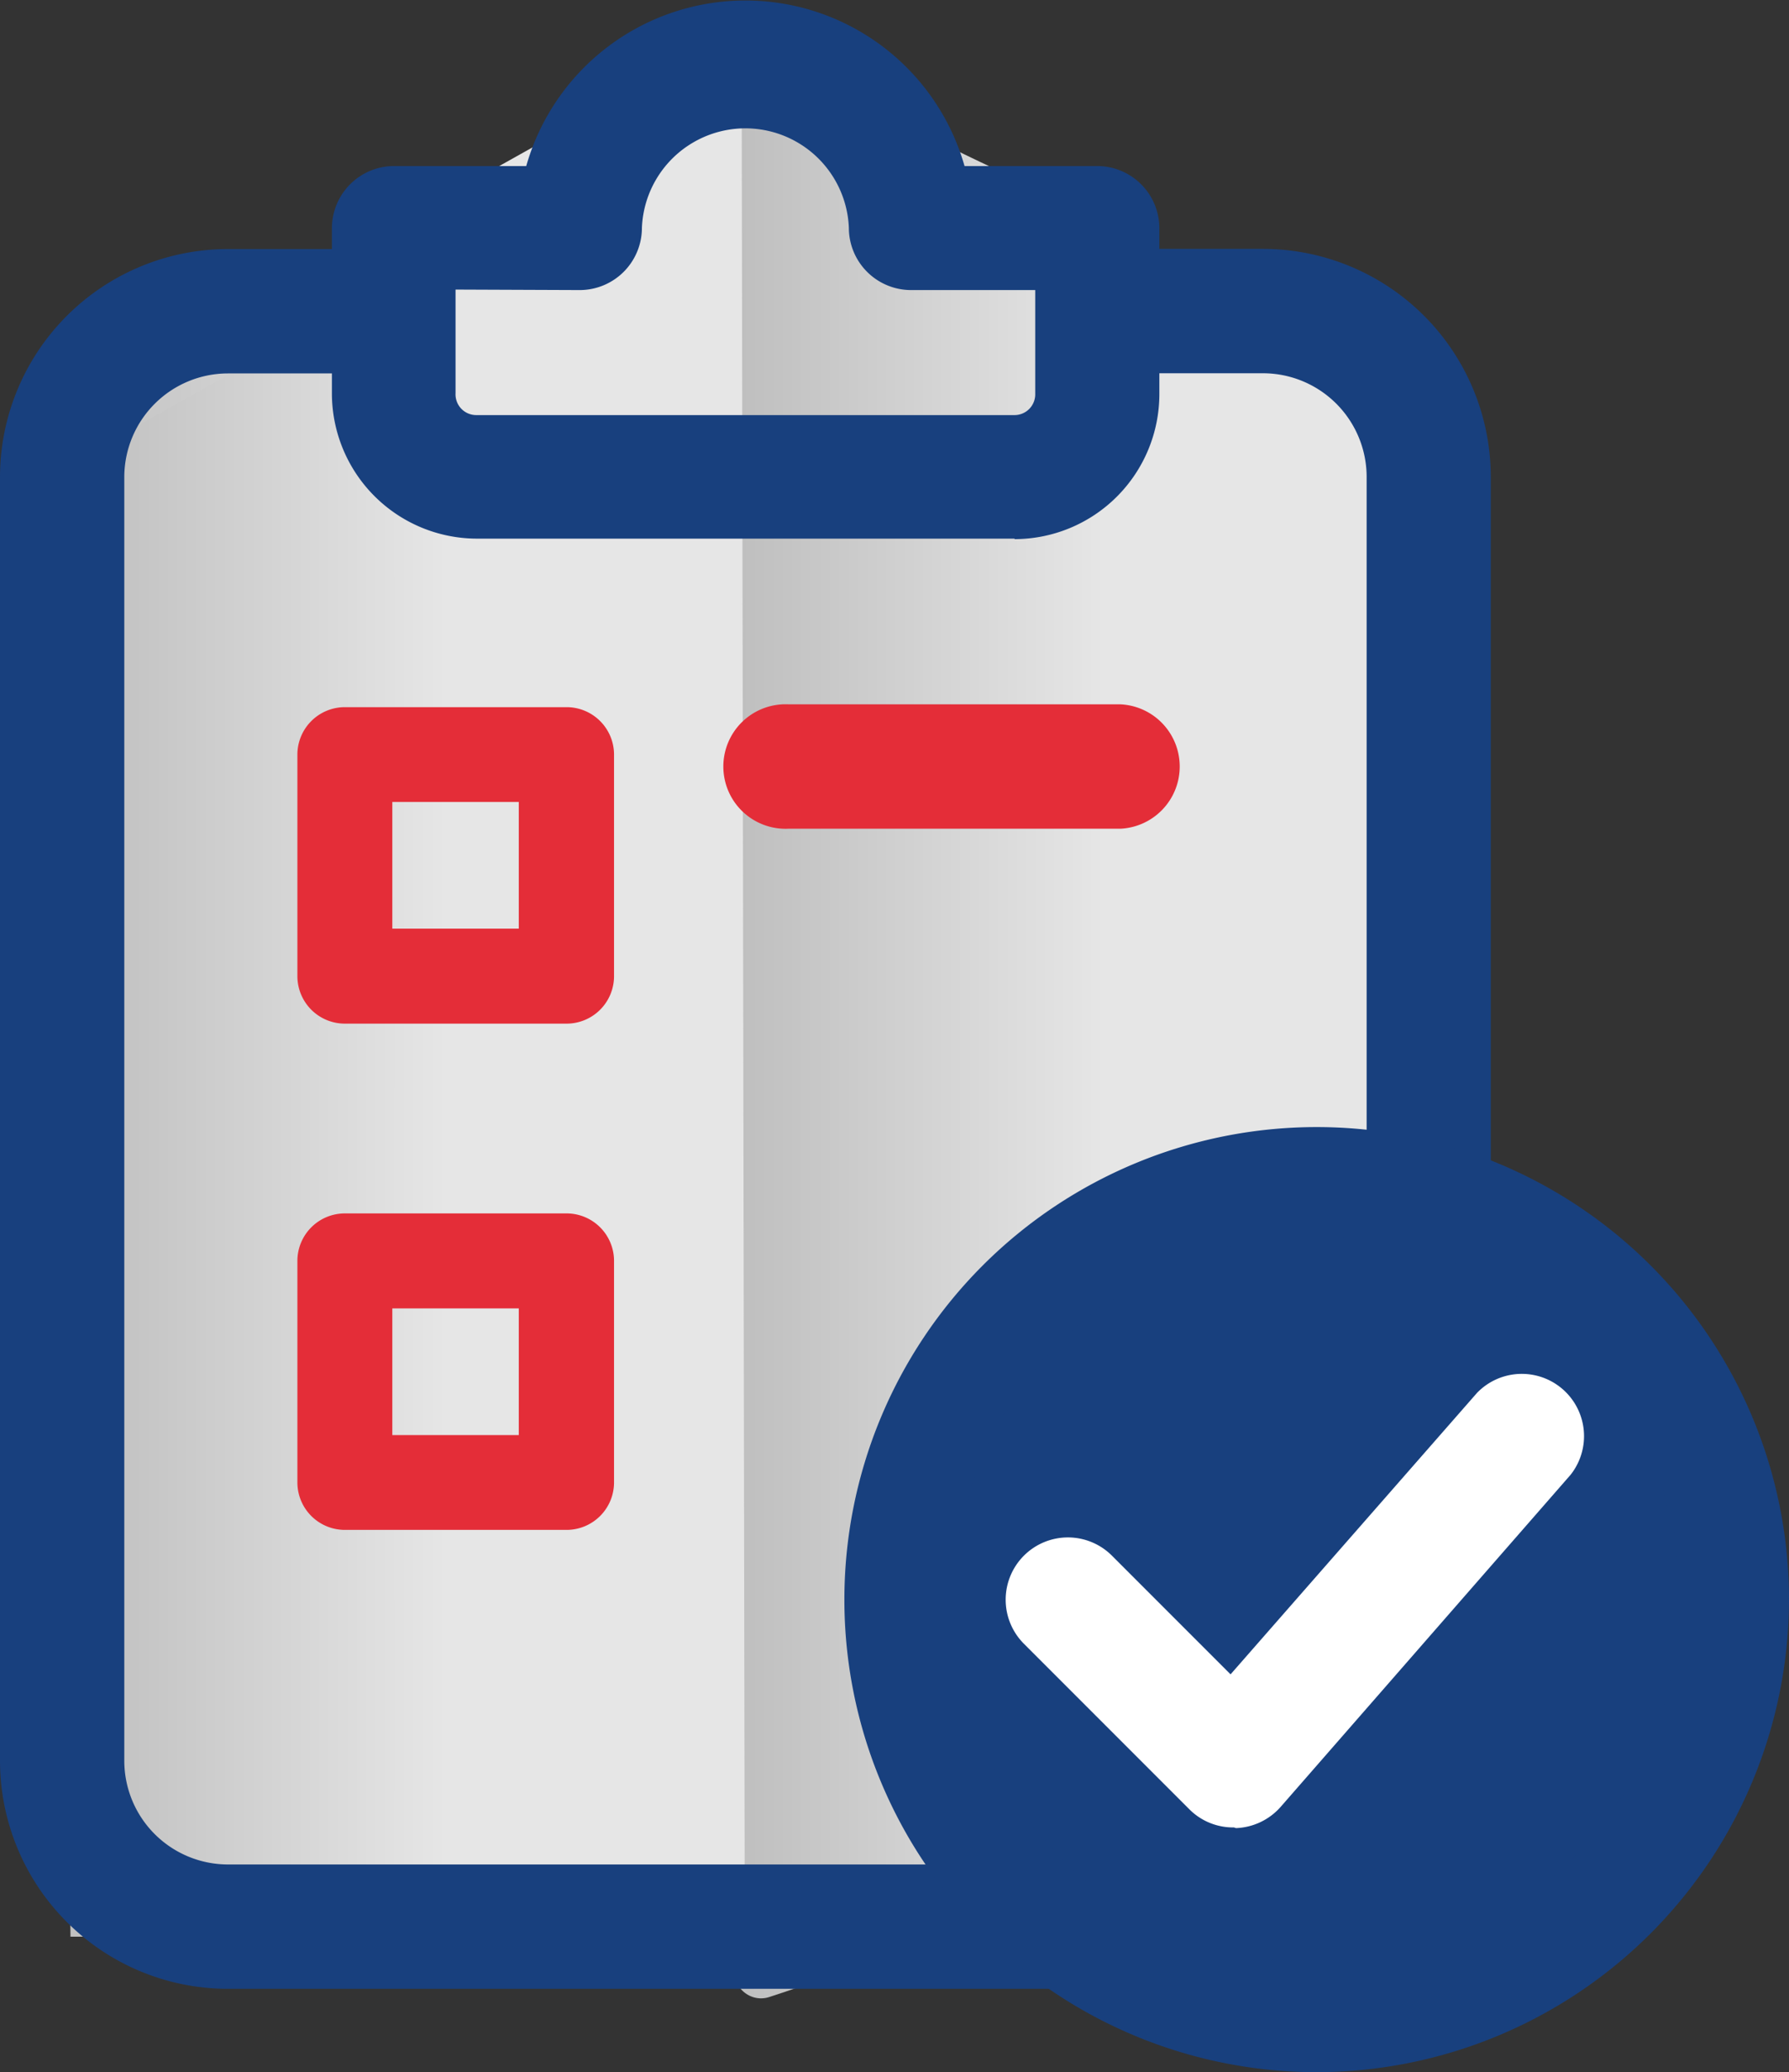 <svg xmlns="http://www.w3.org/2000/svg" xmlns:xlink="http://www.w3.org/1999/xlink" viewBox="0 0 107.8 124.8"><rect x="0" y="0" width="107.8" height="124.8" fill="#333333" stroke="none"/><defs><style>.cls-1,.cls-2{stroke-miterlimit:10;stroke-width:3px;}.cls-1{fill:url(#linear-gradient);stroke:url(#linear-gradient-2);}.cls-2{fill:url(#linear-gradient-3);stroke:url(#linear-gradient-4);}.cls-3{fill:#18407e;}.cls-4{fill:#e42d38;}.cls-5{fill:#fff;}</style><linearGradient id="linear-gradient" x1="4.73" y1="59.03" x2="45.8" y2="59.03" gradientUnits="userSpaceOnUse"><stop offset="0" stop-color="#bfbfbf"/><stop offset="0.54" stop-color="#e6e6e6"/></linearGradient><linearGradient id="linear-gradient-2" x1="3.22" y1="58.5" x2="47.3" y2="58.5" xlink:href="#linear-gradient"/><linearGradient id="linear-gradient-3" x1="44.65" y1="61.58" x2="85.33" y2="61.58" xlink:href="#linear-gradient"/><linearGradient id="linear-gradient-4" x1="44.57" y1="61.58" x2="86.83" y2="61.58" xlink:href="#linear-gradient"/></defs><g id="Layer_2" data-name="Layer 2"><g id="Layer_1-2" data-name="Layer 1"><polygon class="cls-1" points="45.8 115.14 5.73 115.14 4.73 25.91 45.8 2.92 45.8 115.14"/><path class="cls-2" d="M44.88,117c.35,0,.7,1.95,1,1.85a98.22,98.22,0,0,0,25.6-12.63c12.77-8.91,13.82-23.34,13.82-44.3V23.72A3.09,3.09,0,0,0,82,20.87c-10.58,0-10.52-3.95-19.7-8A125.8,125.8,0,0,1,47.09,5a3.49,3.49,0,0,0-1.74-.7h0l-.3,0h-.36"/><circle class="cls-3" cx="78.83" cy="96.34" r="27.68"/><path class="cls-4" d="M34.12,61.65H20.78a2.86,2.86,0,0,1-2.86-2.86V45.44a2.86,2.86,0,0,1,2.86-2.85H34.12A2.86,2.86,0,0,1,37,45.44V58.79a2.86,2.86,0,0,1-2.86,2.86ZM23.64,55.93h7.62V48.3H23.64Z"/><path class="cls-4" d="M34.12,92.14H20.78a2.86,2.86,0,0,1-2.86-2.85V75.94a2.86,2.86,0,0,1,2.86-2.86H34.12A2.86,2.86,0,0,1,37,75.94V89.29a2.86,2.86,0,0,1-2.86,2.85ZM23.64,86.43h7.62V78.8H23.64Z"/><path class="cls-4" d="M67.53,49.91h-20a3.75,3.75,0,1,1,0-7.49h20a3.75,3.75,0,0,1,0,7.49Z"/><path class="cls-5" d="M74.35,110.06A3.72,3.72,0,0,1,71.7,109l-10-10A3.74,3.74,0,0,1,67,93.69l7.15,7.15L89,83.89a3.75,3.75,0,0,1,5.64,4.93l-17.47,20a3.77,3.77,0,0,1-2.69,1.28Z"/><path class="cls-3" d="M82.35,70.72v-42a6.25,6.25,0,0,0-6.24-6.24H66.73a3.75,3.75,0,1,1,0-7.49h9.38A13.74,13.74,0,0,1,89.83,28.7v42"/><path class="cls-3" d="M85.45,119.78H13.72A13.74,13.74,0,0,1,0,106.05V28.7A13.74,13.74,0,0,1,13.72,15h9.39a3.75,3.75,0,0,1,0,7.49H13.72A6.25,6.25,0,0,0,7.49,28.7v77.35a6.25,6.25,0,0,0,6.23,6.24H85.45"/><path class="cls-3" d="M61.14,32.44H28.7A8.75,8.75,0,0,1,20,23.71v-10A3.75,3.75,0,0,1,23.71,10h8a13.73,13.73,0,0,1,26.41,0h8a3.75,3.75,0,0,1,3.74,3.74v10a8.74,8.74,0,0,1-8.73,8.73Zm-33.69-15v6.24A1.25,1.25,0,0,0,28.7,25H61.14a1.25,1.25,0,0,0,1.24-1.24V17.47H54.9a3.75,3.75,0,0,1-3.75-3.75,6.24,6.24,0,0,0-12.47,0,3.75,3.75,0,0,1-3.75,3.75Z"/><path class="cls-3" d="M79.34,124.8A28.46,28.46,0,1,1,107.8,96.34,28.5,28.5,0,0,1,79.34,124.8Zm0-50.35a21.89,21.89,0,1,0,21.89,21.89A21.92,21.92,0,0,0,79.34,74.45Z"/></g></g></svg>